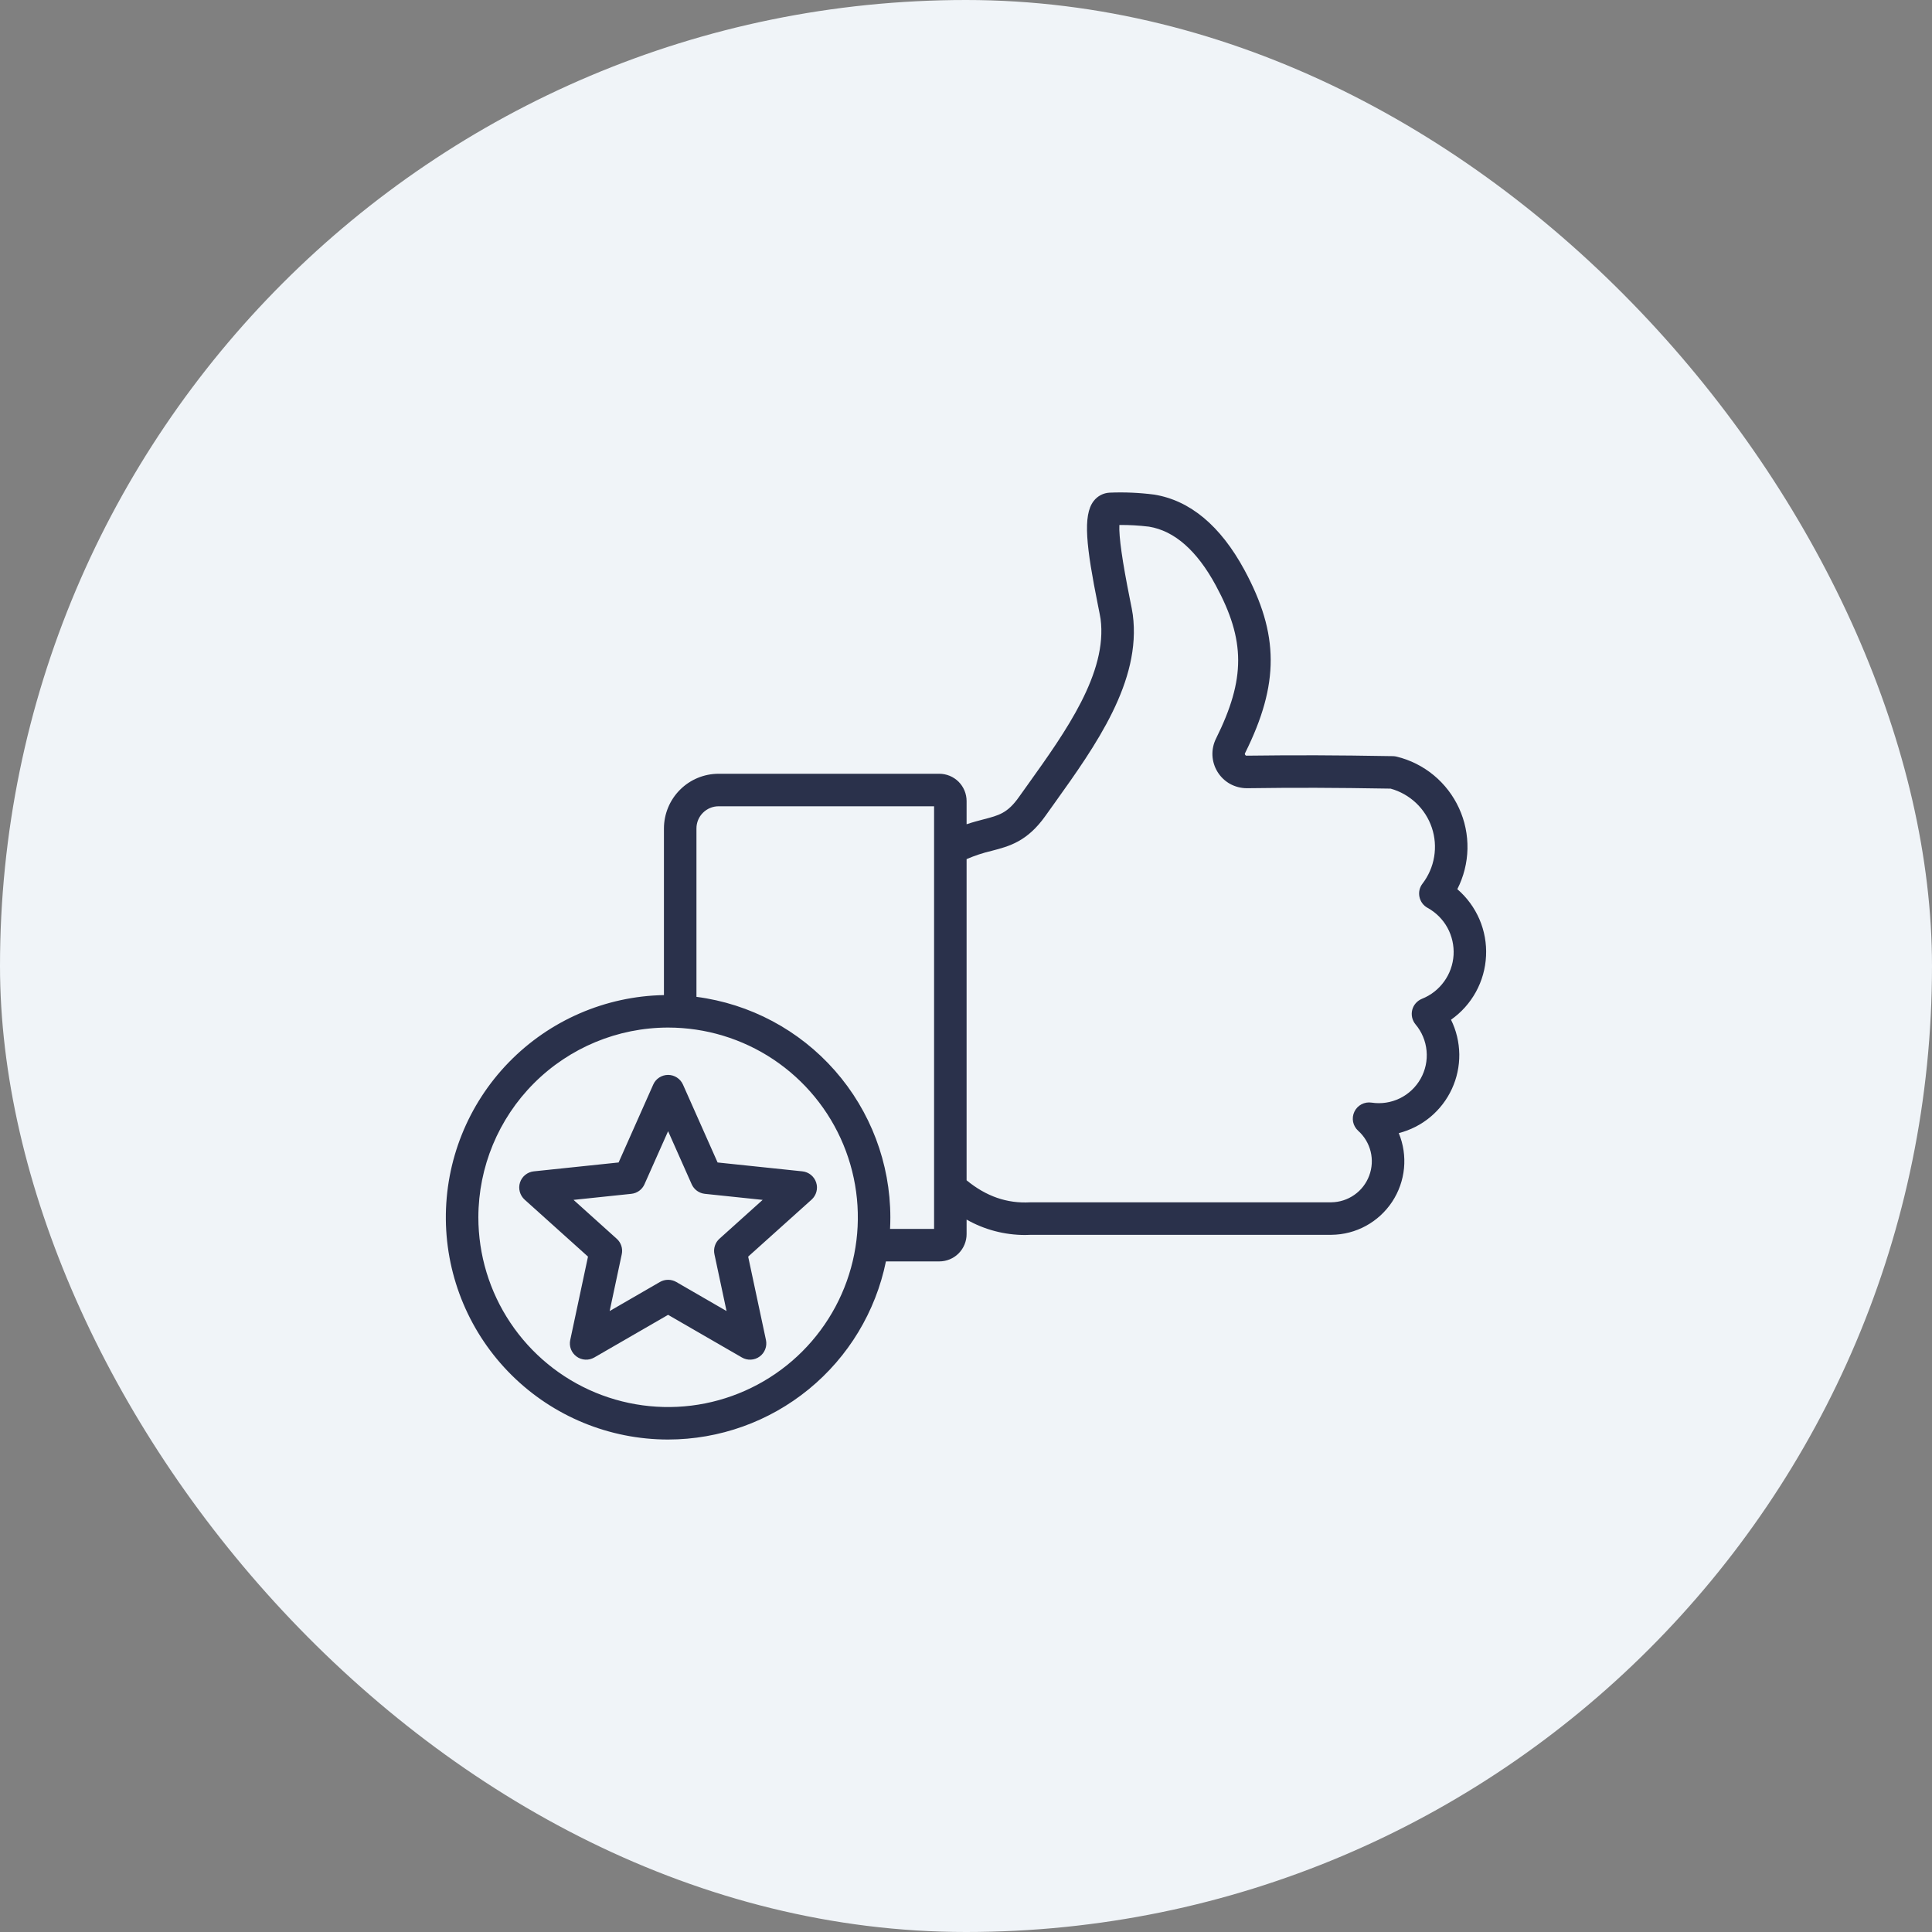 <svg width="52" height="52" viewBox="0 0 52 52" fill="none" xmlns="http://www.w3.org/2000/svg">
<rect x="0" y="0" width="52" height="52" fill="#808080" stroke="none"/>
<rect width="52" height="52" rx="26" fill="#F0F4F8"/>
<g clip-path="url(#clip0_1_7381)">
<path d="M17.982 38.745C19.362 38.744 20.699 38.266 21.767 37.392C22.835 36.519 23.569 35.303 23.845 33.951H25.281C25.476 33.951 25.663 33.874 25.801 33.736C25.938 33.598 26.016 33.411 26.016 33.217V32.825C26.496 33.098 27.039 33.24 27.591 33.24C27.647 33.24 27.703 33.238 27.76 33.235H35.839C36.163 33.232 36.481 33.149 36.765 32.994C37.049 32.839 37.291 32.616 37.47 32.346C37.648 32.076 37.758 31.766 37.789 31.444C37.82 31.122 37.772 30.797 37.648 30.498C37.96 30.418 38.251 30.27 38.498 30.064C38.745 29.858 38.944 29.599 39.078 29.307C39.213 29.015 39.281 28.696 39.277 28.374C39.272 28.052 39.197 27.735 39.054 27.446C39.332 27.251 39.561 26.995 39.724 26.698C39.888 26.4 39.981 26.069 39.997 25.73C40.014 25.392 39.953 25.053 39.819 24.742C39.684 24.43 39.481 24.153 39.224 23.932C39.395 23.596 39.489 23.225 39.497 22.848C39.505 22.471 39.428 22.096 39.27 21.753C39.113 21.41 38.881 21.107 38.59 20.866C38.299 20.626 37.958 20.454 37.591 20.365C37.559 20.357 37.527 20.353 37.495 20.352C35.904 20.325 34.91 20.322 33.557 20.339C33.548 20.34 33.54 20.339 33.532 20.335C33.525 20.331 33.518 20.324 33.515 20.317C33.509 20.31 33.506 20.302 33.505 20.293C33.505 20.284 33.507 20.276 33.512 20.269C34.437 18.408 34.431 17.072 33.493 15.339C32.849 14.151 32.032 13.469 31.065 13.312C30.667 13.261 30.266 13.243 29.865 13.26C29.782 13.264 29.7 13.286 29.626 13.325C29.552 13.364 29.488 13.418 29.437 13.484C29.135 13.871 29.239 14.732 29.551 16.287C29.584 16.449 29.614 16.601 29.622 16.657C29.814 18.11 28.679 19.698 27.677 21.099C27.592 21.217 27.509 21.335 27.425 21.452C27.118 21.886 26.889 21.945 26.472 22.053C26.338 22.088 26.185 22.128 26.016 22.185V21.561C26.016 21.366 25.938 21.179 25.801 21.041C25.663 20.904 25.476 20.826 25.281 20.826H19.341C18.951 20.826 18.577 20.981 18.302 21.257C18.026 21.533 17.871 21.907 17.87 22.297V26.783C16.294 26.812 14.793 27.463 13.693 28.594C12.594 29.724 11.986 31.243 12 32.82C12.015 34.396 12.652 35.904 13.772 37.013C14.892 38.123 16.405 38.745 17.982 38.745V38.745ZM26.692 22.9C27.162 22.778 27.647 22.652 28.139 21.958C28.221 21.842 28.305 21.725 28.389 21.608C29.485 20.075 30.727 18.337 30.489 16.542C30.478 16.457 30.451 16.321 30.409 16.115C30.207 15.106 30.112 14.44 30.128 14.13C30.394 14.127 30.661 14.143 30.925 14.175C31.61 14.287 32.215 14.818 32.723 15.756C33.524 17.235 33.526 18.275 32.729 19.88C32.659 20.02 32.626 20.177 32.633 20.334C32.641 20.491 32.688 20.643 32.771 20.777C32.854 20.911 32.969 21.021 33.106 21.098C33.244 21.174 33.399 21.214 33.556 21.215H33.568C34.897 21.197 35.877 21.2 37.428 21.226C37.685 21.297 37.92 21.43 38.114 21.613C38.307 21.796 38.453 22.024 38.538 22.277C38.623 22.529 38.644 22.799 38.6 23.062C38.556 23.325 38.448 23.573 38.286 23.784C38.247 23.834 38.22 23.892 38.206 23.953C38.192 24.015 38.192 24.079 38.205 24.14C38.218 24.202 38.244 24.26 38.281 24.311C38.319 24.362 38.367 24.404 38.422 24.434C38.647 24.558 38.833 24.743 38.957 24.968C39.081 25.194 39.138 25.45 39.123 25.706C39.107 25.963 39.019 26.21 38.868 26.418C38.717 26.627 38.511 26.788 38.272 26.883C38.208 26.909 38.151 26.95 38.105 27.002C38.059 27.054 38.027 27.116 38.01 27.183C37.993 27.25 37.993 27.32 38.008 27.388C38.024 27.455 38.055 27.518 38.099 27.571C38.268 27.772 38.372 28.02 38.396 28.281C38.421 28.543 38.365 28.805 38.236 29.034C38.107 29.263 37.912 29.447 37.676 29.562C37.44 29.677 37.174 29.717 36.915 29.677C36.822 29.663 36.726 29.679 36.643 29.723C36.56 29.768 36.493 29.837 36.453 29.923C36.412 30.008 36.401 30.104 36.419 30.196C36.438 30.289 36.486 30.372 36.556 30.435C36.721 30.584 36.838 30.778 36.891 30.994C36.944 31.21 36.93 31.436 36.852 31.644C36.774 31.852 36.636 32.032 36.454 32.159C36.273 32.287 36.057 32.357 35.835 32.36H27.749C27.741 32.36 27.733 32.36 27.726 32.361C27.103 32.395 26.543 32.2 26.016 31.768V23.123C26.235 23.029 26.461 22.954 26.692 22.9ZM19.341 21.701H25.141V33.076H23.956C23.961 32.973 23.964 32.869 23.964 32.764C23.962 31.31 23.431 29.906 22.471 28.815C21.511 27.723 20.187 27.018 18.745 26.83V22.297C18.745 22.139 18.808 21.987 18.92 21.876C19.032 21.764 19.183 21.701 19.341 21.701ZM17.982 27.657C18.992 27.657 19.979 27.956 20.819 28.517C21.659 29.079 22.314 29.876 22.7 30.809C23.087 31.743 23.188 32.77 22.991 33.76C22.794 34.751 22.307 35.661 21.593 36.375C20.879 37.089 19.969 37.575 18.978 37.773C17.987 37.97 16.961 37.868 16.027 37.482C15.094 37.095 14.297 36.441 13.736 35.601C13.174 34.761 12.875 33.773 12.875 32.764C12.877 31.41 13.415 30.112 14.373 29.154C15.33 28.197 16.628 27.658 17.982 27.657ZM15.348 36.067C15.33 36.15 15.337 36.236 15.367 36.315C15.398 36.394 15.45 36.462 15.519 36.512C15.587 36.562 15.668 36.591 15.753 36.595C15.838 36.6 15.921 36.579 15.995 36.537L17.982 35.389L19.969 36.537C20.042 36.579 20.126 36.6 20.211 36.595C20.295 36.591 20.377 36.562 20.445 36.512C20.514 36.462 20.566 36.394 20.596 36.315C20.627 36.236 20.633 36.15 20.616 36.067L20.137 33.822L21.844 32.288C21.907 32.231 21.952 32.157 21.974 32.075C21.996 31.994 21.994 31.907 21.967 31.827C21.941 31.747 21.892 31.675 21.826 31.622C21.761 31.569 21.681 31.536 21.597 31.527L19.314 31.288L18.382 29.191C18.347 29.113 18.291 29.048 18.22 29.002C18.149 28.956 18.066 28.931 17.982 28.931C17.897 28.931 17.814 28.956 17.743 29.002C17.672 29.048 17.616 29.113 17.582 29.191L16.65 31.288L14.367 31.527C14.283 31.536 14.203 31.569 14.137 31.622C14.071 31.675 14.022 31.747 13.996 31.827C13.97 31.907 13.968 31.994 13.99 32.075C14.012 32.157 14.057 32.231 14.12 32.288L15.826 33.822L15.348 36.067ZM15.437 32.295L16.992 32.132C17.069 32.124 17.142 32.096 17.204 32.051C17.266 32.006 17.315 31.945 17.346 31.875L17.982 30.446L18.617 31.875C18.648 31.945 18.698 32.006 18.76 32.051C18.822 32.096 18.895 32.124 18.971 32.132L20.527 32.295L19.364 33.341C19.307 33.392 19.264 33.458 19.241 33.531C19.217 33.604 19.213 33.682 19.229 33.757L19.555 35.287L18.201 34.504C18.134 34.466 18.059 34.446 17.982 34.446C17.905 34.446 17.829 34.466 17.763 34.504L16.409 35.287L16.735 33.757C16.751 33.682 16.747 33.604 16.723 33.531C16.699 33.458 16.657 33.392 16.599 33.341L15.437 32.295Z" fill="#2A314B"/>
</g>
<defs>
<clipPath id="clip0_1_7381">
<rect width="28" height="28" fill="white" transform="translate(12 12)"/>
</clipPath>
</defs>
</svg>
